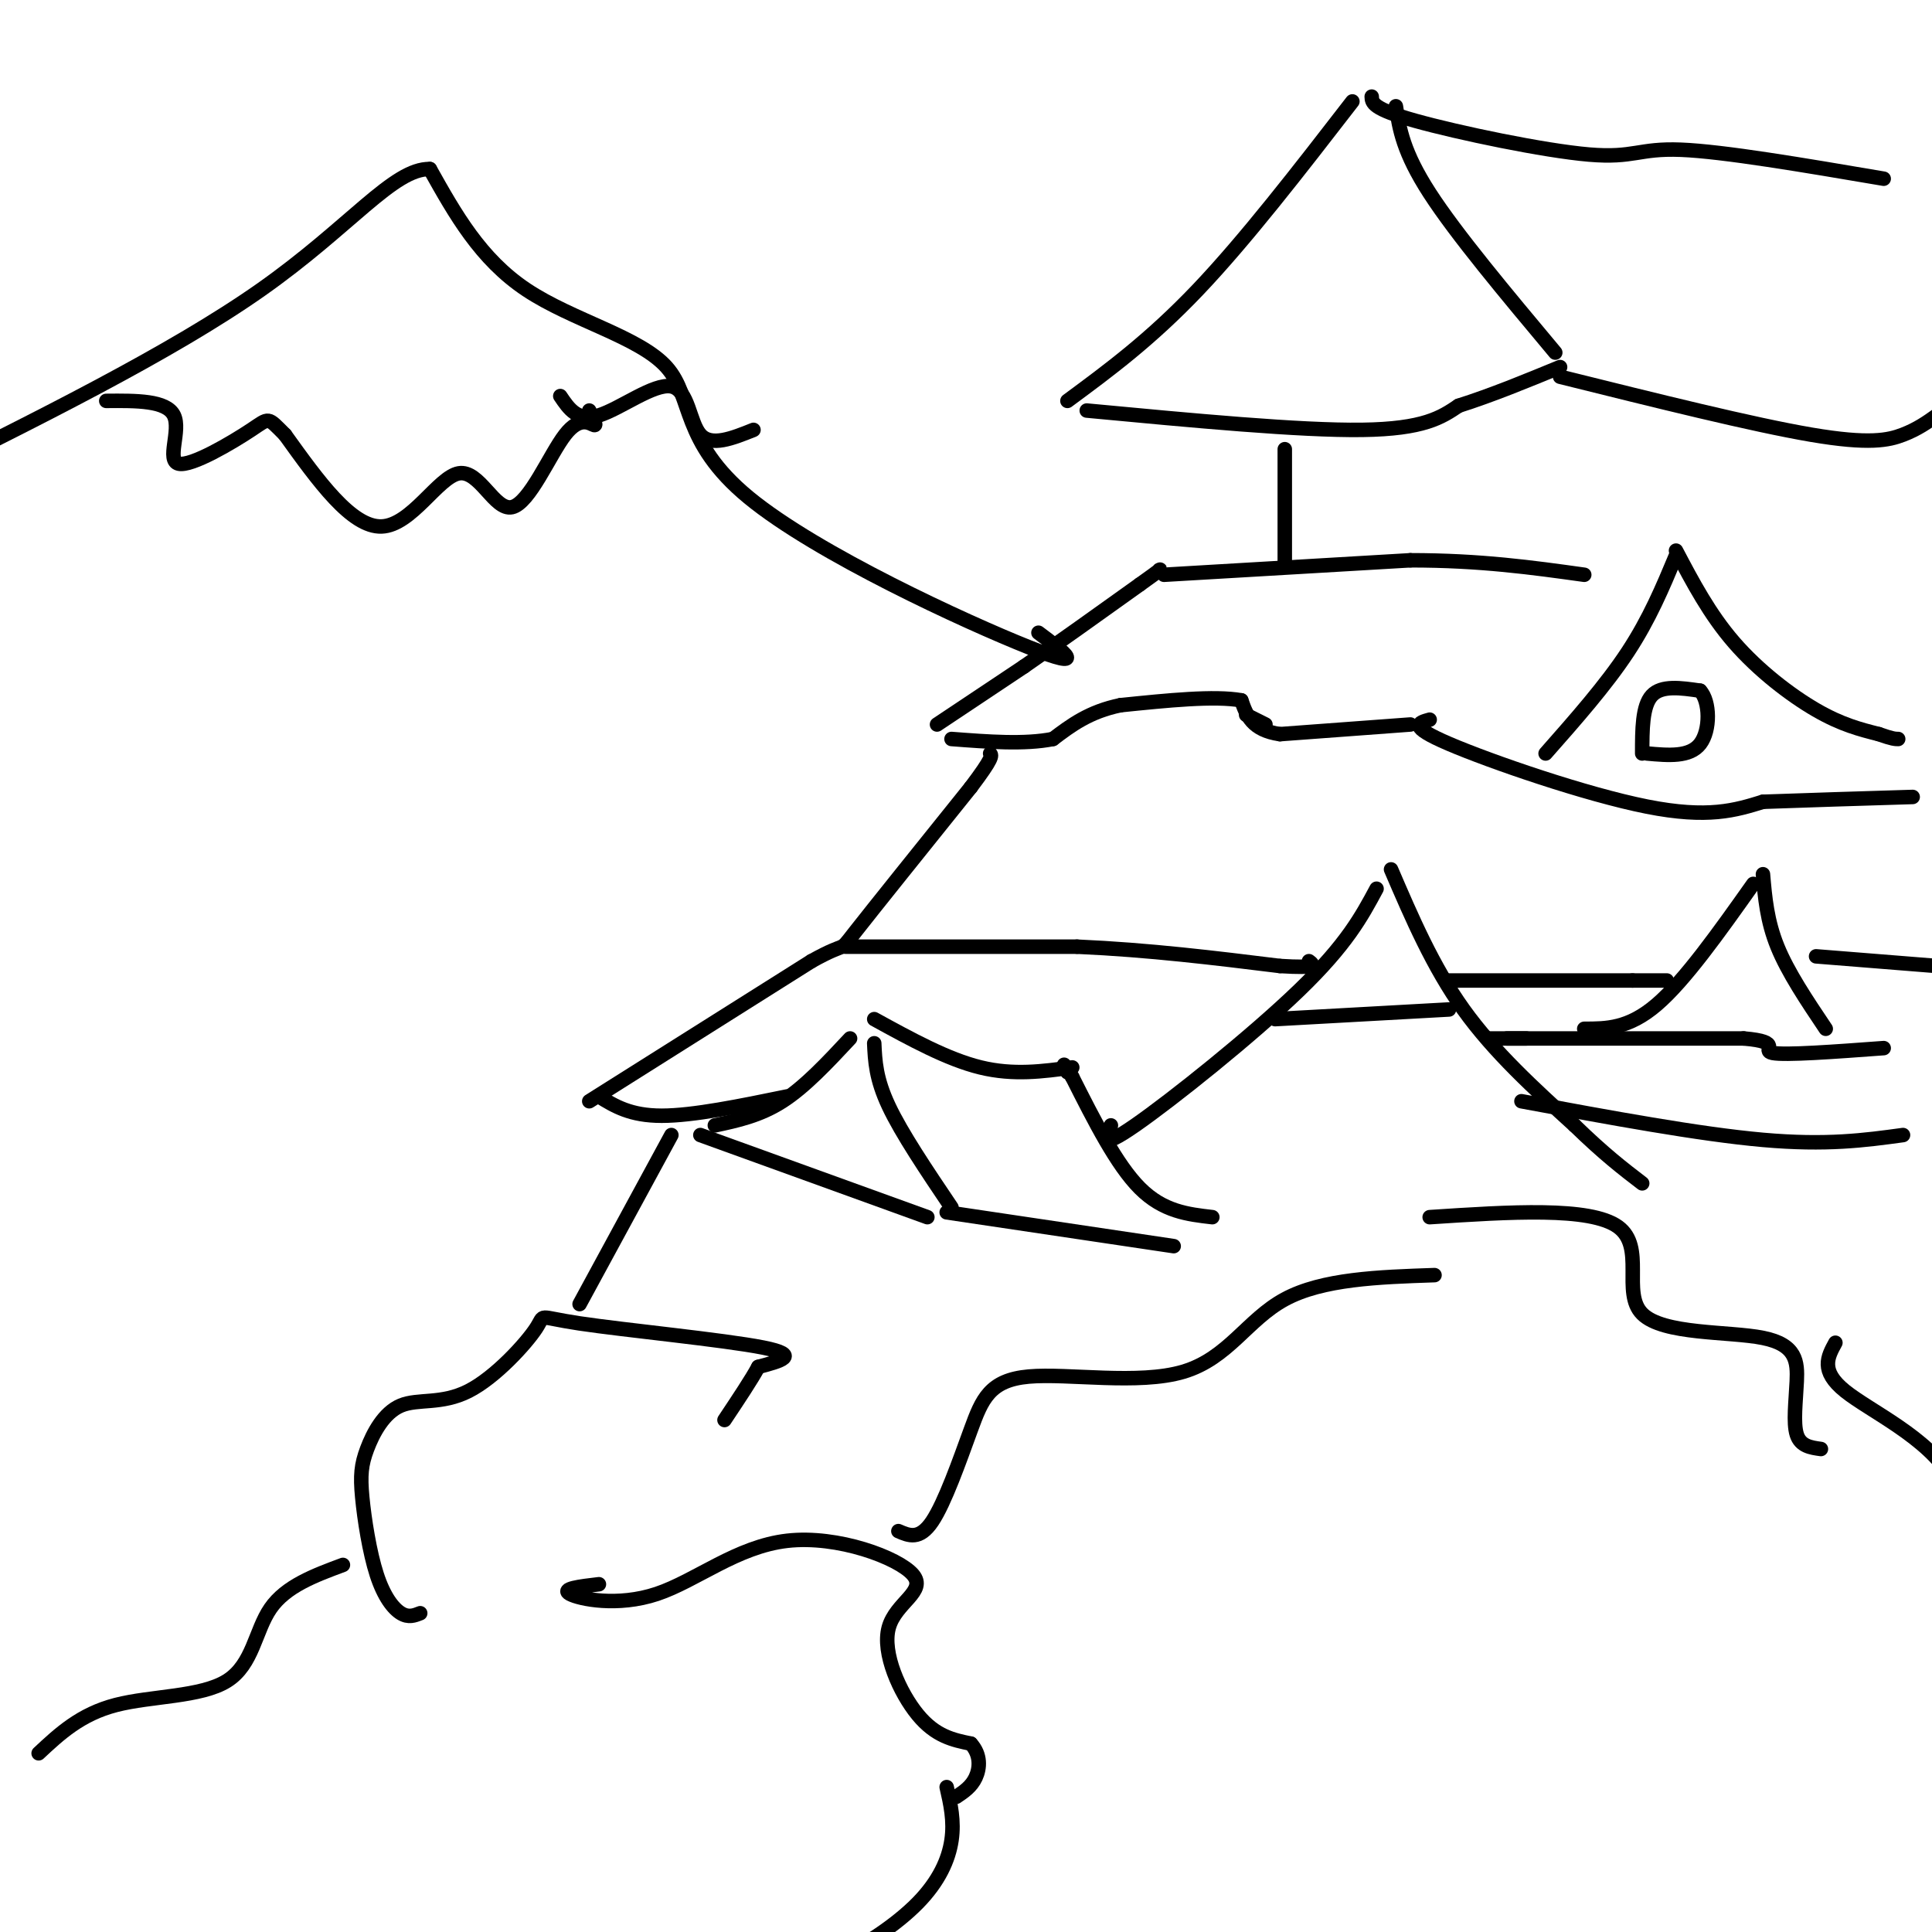 <svg viewBox='0 0 400 400' version='1.1' xmlns='http://www.w3.org/2000/svg' xmlns:xlink='http://www.w3.org/1999/xlink'><g fill='none' stroke='rgb(0,0,0)' stroke-width='3' stroke-linecap='round' stroke-linejoin='round'><path d='M8,363c4.339,-4.054 8.679,-8.107 16,-10c7.321,-1.893 17.625,-1.625 23,-5c5.375,-3.375 5.821,-10.393 9,-15c3.179,-4.607 9.089,-6.804 15,-9'/><path d='M87,334c-1.214,0.482 -2.428,0.964 -4,0c-1.572,-0.964 -3.501,-3.374 -5,-8c-1.499,-4.626 -2.569,-11.469 -3,-16c-0.431,-4.531 -0.222,-6.752 1,-10c1.222,-3.248 3.456,-7.524 7,-9c3.544,-1.476 8.397,-0.152 14,-3c5.603,-2.848 11.955,-9.866 14,-13c2.045,-3.134 -0.219,-2.382 9,-1c9.219,1.382 29.920,3.395 38,5c8.080,1.605 3.540,2.803 -1,4'/><path d='M157,283c-1.333,2.500 -4.167,6.750 -7,11'/><path d='M124,328c-3.980,0.469 -7.959,0.938 -6,2c1.959,1.062 9.857,2.718 18,0c8.143,-2.718 16.533,-9.808 27,-11c10.467,-1.192 23.012,3.516 26,7c2.988,3.484 -3.580,5.746 -5,11c-1.420,5.254 2.309,13.501 6,18c3.691,4.499 7.346,5.249 11,6'/><path d='M201,361c2.111,2.311 1.889,5.089 1,7c-0.889,1.911 -2.444,2.956 -4,4'/><path d='M196,370c0.798,3.500 1.595,7.000 1,11c-0.595,4.000 -2.583,8.500 -7,13c-4.417,4.500 -11.262,9.000 -16,11c-4.738,2.000 -7.369,1.500 -10,1'/><path d='M186,317c2.188,0.951 4.377,1.902 7,-2c2.623,-3.902 5.681,-12.656 8,-19c2.319,-6.344 3.900,-10.278 12,-11c8.100,-0.722 22.719,1.767 32,-1c9.281,-2.767 13.223,-10.791 21,-15c7.777,-4.209 19.388,-4.605 31,-5'/><path d='M296,252c16.617,-1.092 33.233,-2.185 39,2c5.767,4.185 0.683,13.646 5,18c4.317,4.354 18.033,3.600 25,5c6.967,1.400 7.183,4.954 7,9c-0.183,4.046 -0.767,8.585 0,11c0.767,2.415 2.883,2.708 5,3'/><path d='M380,278c-1.600,2.911 -3.200,5.822 2,10c5.200,4.178 17.200,9.622 22,18c4.800,8.378 2.400,19.689 0,31'/><path d='M251,252c-5.083,-0.583 -10.167,-1.167 -15,-6c-4.833,-4.833 -9.417,-13.917 -14,-23'/><path d='M222,223c-2.500,-4.000 -1.750,-2.500 -1,-1'/><path d='M222,221c-6.083,0.833 -12.167,1.667 -19,0c-6.833,-1.667 -14.417,-5.833 -22,-10'/><path d='M176,215c-4.667,5.000 -9.333,10.000 -14,13c-4.667,3.000 -9.333,4.000 -14,5'/><path d='M181,216c0.167,3.667 0.333,7.333 3,13c2.667,5.667 7.833,13.333 13,21'/><path d='M145,235c0.000,0.000 47.000,17.000 47,17'/><path d='M196,251c0.000,0.000 47.000,7.000 47,7'/><path d='M230,233c-1.311,2.644 -2.622,5.289 5,0c7.622,-5.289 24.178,-18.511 34,-28c9.822,-9.489 12.911,-15.244 16,-21'/><path d='M288,180c4.333,10.083 8.667,20.167 15,29c6.333,8.833 14.667,16.417 23,24'/><path d='M326,233c6.167,6.000 10.083,9.000 14,12'/><path d='M316,215c0.000,0.000 -4.000,0.000 -4,0'/><path d='M308,215c0.000,0.000 53.000,0.000 53,0'/><path d='M361,215c8.556,0.711 3.444,2.489 6,3c2.556,0.511 12.778,-0.244 23,-1'/><path d='M328,213c4.583,0.000 9.167,0.000 15,-5c5.833,-5.000 12.917,-15.000 20,-25'/><path d='M365,181c0.417,4.833 0.833,9.667 3,15c2.167,5.333 6.083,11.167 10,17'/><path d='M296,149c-2.333,0.644 -4.667,1.289 4,5c8.667,3.711 28.333,10.489 41,13c12.667,2.511 18.333,0.756 24,-1'/><path d='M365,166c9.167,-0.333 20.083,-0.667 31,-1'/><path d='M292,150c0.000,0.000 -27.000,2.000 -27,2'/><path d='M265,152c-5.833,-0.833 -6.917,-3.917 -8,-7'/><path d='M257,145c-5.500,-1.000 -15.250,0.000 -25,1'/><path d='M232,146c-6.500,1.333 -10.250,4.167 -14,7'/><path d='M218,153c-5.833,1.167 -13.417,0.583 -21,0'/><path d='M264,211c0.000,0.000 36.000,-2.000 36,-2'/><path d='M320,156c6.250,-7.083 12.500,-14.167 17,-21c4.500,-6.833 7.250,-13.417 10,-20'/><path d='M347,114c3.467,6.578 6.933,13.156 12,19c5.067,5.844 11.733,10.956 17,14c5.267,3.044 9.133,4.022 13,5'/><path d='M389,152c2.833,1.000 3.417,1.000 4,1'/><path d='M258,148c0.000,0.000 4.000,2.000 4,2'/><path d='M194,150c0.000,0.000 18.000,-12.000 18,-12'/><path d='M212,138c7.000,-4.833 15.500,-10.917 24,-17'/><path d='M236,121c4.667,-3.333 4.333,-3.167 4,-3'/><path d='M241,119c0.000,0.000 51.000,-3.000 51,-3'/><path d='M292,116c14.500,0.000 25.250,1.500 36,3'/><path d='M163,227c-9.750,2.000 -19.500,4.000 -26,4c-6.500,0.000 -9.750,-2.000 -13,-4'/><path d='M122,228c0.000,0.000 46.000,-29.000 46,-29'/><path d='M168,199c8.089,-4.511 5.311,-1.289 9,-6c3.689,-4.711 13.844,-17.356 24,-30'/><path d='M201,163c4.667,-6.167 4.333,-6.583 4,-7'/><path d='M175,196c0.000,0.000 48.000,0.000 48,0'/><path d='M223,196c15.000,0.667 28.500,2.333 42,4'/><path d='M265,200c8.000,0.500 7.000,-0.250 6,-1'/><path d='M300,203c0.000,0.000 38.000,0.000 38,0'/><path d='M338,203c7.500,0.000 7.250,0.000 7,0'/><path d='M376,198c0.000,0.000 25.000,2.000 25,2'/><path d='M315,228c18.417,3.417 36.833,6.833 50,8c13.167,1.167 21.083,0.083 29,-1'/><path d='M266,116c0.000,0.000 0.000,-23.000 0,-23'/><path d='M225,85c22.083,2.083 44.167,4.167 57,4c12.833,-0.167 16.417,-2.583 20,-5'/><path d='M302,84c6.833,-2.167 13.917,-5.083 21,-8'/><path d='M323,78c20.000,4.978 40.000,9.956 52,12c12.000,2.044 16.000,1.156 19,0c3.000,-1.156 5.000,-2.578 7,-4'/><path d='M221,83c8.583,-6.333 17.167,-12.667 27,-23c9.833,-10.333 20.917,-24.667 32,-39'/><path d='M322,73c-10.250,-12.250 -20.500,-24.500 -26,-33c-5.500,-8.500 -6.250,-13.250 -7,-18'/><path d='M284,20c0.048,1.256 0.095,2.512 9,5c8.905,2.488 26.667,6.208 36,7c9.333,0.792 10.238,-1.345 19,-1c8.762,0.345 25.381,3.173 42,6'/><path d='M340,156c0.000,-4.917 0.000,-9.833 2,-12c2.000,-2.167 6.000,-1.583 10,-1'/><path d='M352,143c2.044,2.200 2.156,8.200 0,11c-2.156,2.800 -6.578,2.400 -11,2'/><path d='M215,131c5.407,4.048 10.813,8.096 -2,3c-12.813,-5.096 -43.847,-19.335 -58,-31c-14.153,-11.665 -11.426,-20.756 -17,-27c-5.574,-6.244 -19.450,-9.641 -29,-16c-9.550,-6.359 -14.775,-15.679 -20,-25'/><path d='M89,35c-7.556,-0.156 -16.444,11.956 -35,25c-18.556,13.044 -46.778,27.022 -75,41'/><path d='M122,85c0.832,1.585 1.664,3.170 1,3c-0.664,-0.170 -2.824,-2.095 -6,2c-3.176,4.095 -7.367,14.211 -11,15c-3.633,0.789 -6.709,-7.749 -11,-7c-4.291,0.749 -9.797,10.785 -16,11c-6.203,0.215 -13.101,-9.393 -20,-19'/><path d='M59,90c-3.742,-3.740 -3.096,-3.590 -7,-1c-3.904,2.590 -12.359,7.620 -15,7c-2.641,-0.620 0.531,-6.892 -1,-10c-1.531,-3.108 -7.766,-3.054 -14,-3'/><path d='M116,82c1.798,2.673 3.595,5.345 8,4c4.405,-1.345 11.417,-6.708 15,-6c3.583,0.708 3.738,7.488 6,10c2.262,2.512 6.631,0.756 11,-1'/><path d='M139,235c0.000,0.000 -19.000,35.000 -19,35'/></g>
</svg>